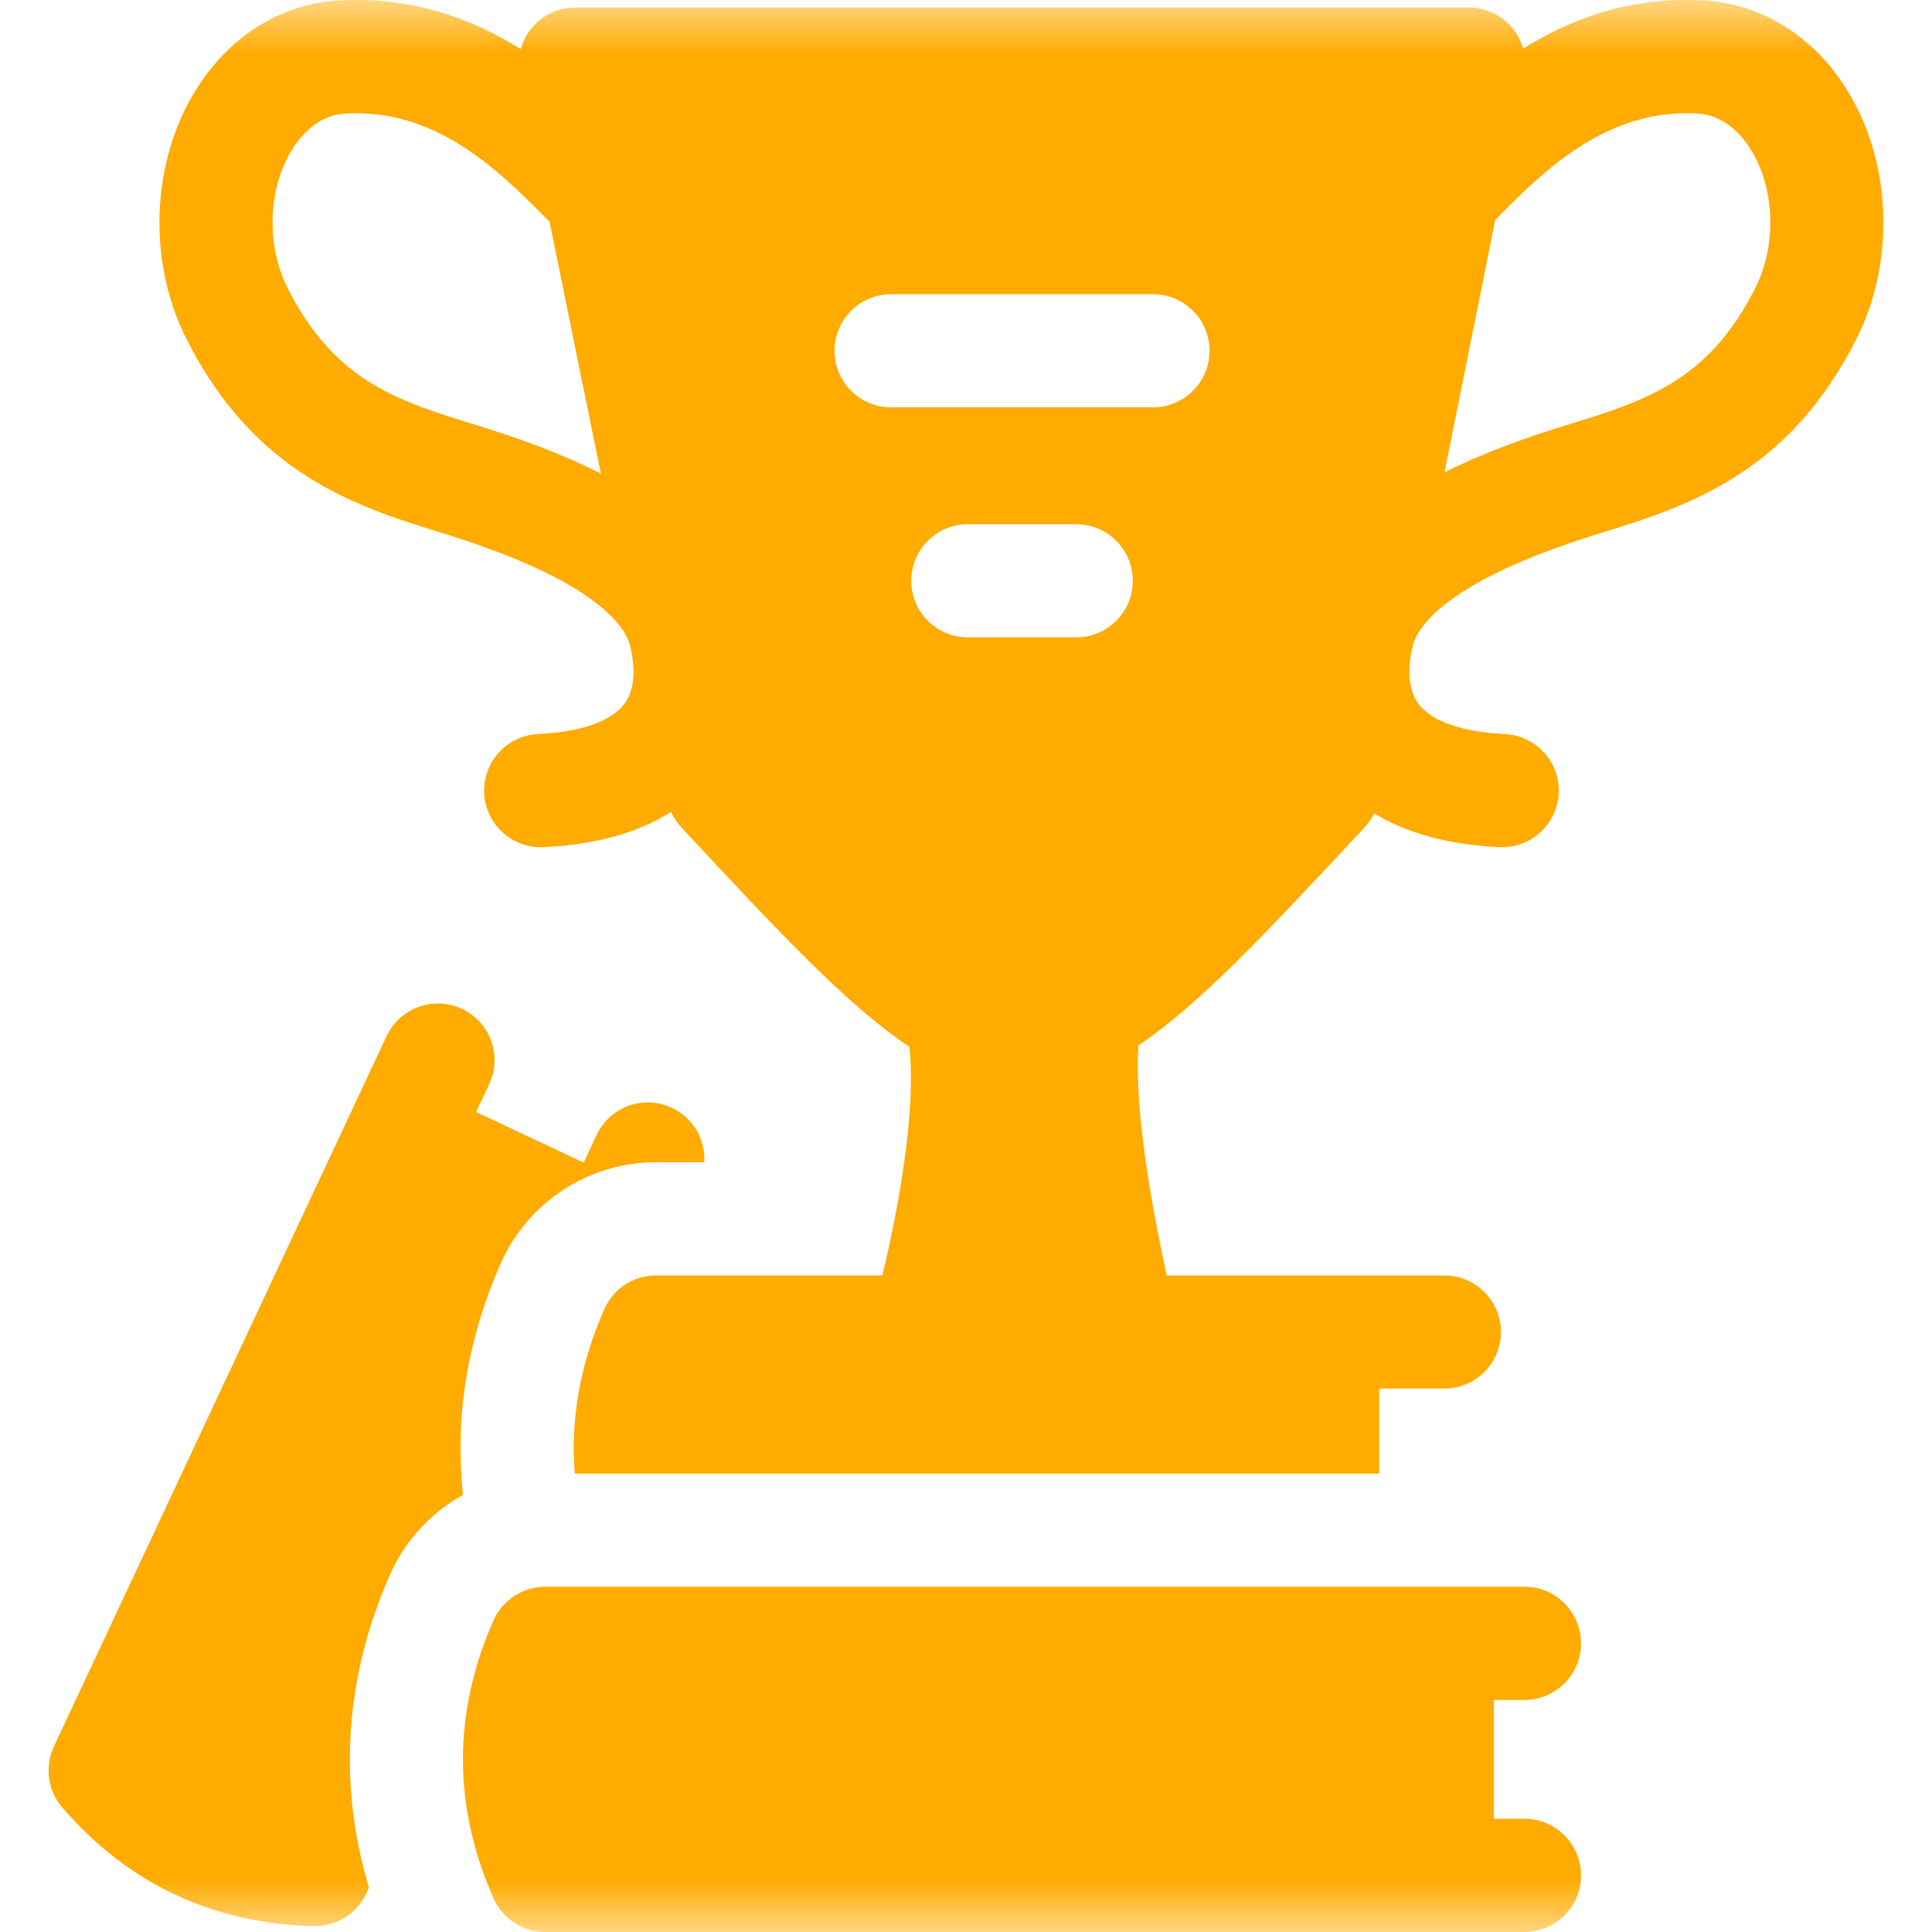 <svg width="18" height="18" viewBox="0 0 18 18" fill="#FFAB00" xmlns="http://www.w3.org/2000/svg">
<g clip-path="url(#clip0_5_51431)">
<mask id="mask0_5_51431" style="mask-type:luminance" maskUnits="userSpaceOnUse" x="0" y="0" width="18" height="18">
<path d="M18 0H0V18H18V0Z" fill="white"/>
</mask>
<g mask="url(#mask0_5_51431)">
<path d="M14.203 15.838C14.494 15.838 14.73 15.602 14.73 15.31C14.73 15.019 14.494 14.783 14.203 14.783H5.08C4.872 14.783 4.683 14.906 4.598 15.097C4.218 15.956 4.218 16.827 4.598 17.686C4.683 17.877 4.872 18 5.08 18H14.203C14.494 18 14.73 17.764 14.73 17.473C14.73 17.181 14.494 16.945 14.203 16.945H13.918V15.838L14.203 15.838Z"/>
<path d="M17.249 0.907C16.945 0.372 16.452 0.044 15.896 0.006C15.205 -0.04 14.64 0.172 14.191 0.452C14.171 0.384 14.138 0.319 14.092 0.263C13.992 0.141 13.842 0.07 13.684 0.07H5.36C5.201 0.07 5.052 0.141 4.951 0.264C4.904 0.321 4.871 0.388 4.852 0.458C4.401 0.175 3.832 -0.04 3.137 0.006C2.581 0.044 2.088 0.372 1.784 0.907C1.402 1.58 1.385 2.468 1.742 3.168C2.336 4.334 3.186 4.678 4.007 4.931C4.396 5.05 4.845 5.201 5.227 5.408C5.598 5.61 5.827 5.829 5.873 6.025C5.91 6.185 5.931 6.408 5.816 6.559C5.694 6.721 5.409 6.82 5.013 6.839C4.722 6.853 4.497 7.1 4.511 7.391C4.525 7.673 4.758 7.893 5.038 7.893C5.046 7.893 5.055 7.893 5.063 7.893C5.547 7.87 5.945 7.759 6.252 7.565C6.276 7.617 6.308 7.666 6.348 7.709C7.263 8.691 7.899 9.372 8.472 9.752C8.508 10.059 8.485 10.576 8.34 11.331C8.303 11.523 8.262 11.71 8.221 11.883H6.113C5.904 11.883 5.715 12.005 5.631 12.196C5.406 12.704 5.314 13.217 5.355 13.729H12.85V12.937H13.456C13.748 12.937 13.984 12.701 13.984 12.41C13.984 12.119 13.748 11.883 13.456 11.883H10.87C10.83 11.698 10.79 11.499 10.752 11.294C10.602 10.465 10.588 9.995 10.607 9.74C11.176 9.358 11.807 8.681 12.713 7.709C12.75 7.67 12.78 7.626 12.803 7.578C13.107 7.764 13.497 7.87 13.97 7.893C13.979 7.893 13.987 7.893 13.996 7.893C14.275 7.893 14.508 7.673 14.522 7.391C14.536 7.1 14.311 6.853 14.02 6.839C13.624 6.82 13.339 6.721 13.217 6.559C13.103 6.408 13.123 6.185 13.16 6.025C13.206 5.829 13.435 5.61 13.806 5.408C14.188 5.201 14.637 5.05 15.027 4.931C15.847 4.678 16.697 4.334 17.291 3.168C17.648 2.468 17.631 1.58 17.249 0.907ZM4.317 3.923C3.618 3.707 3.091 3.493 2.682 2.689C2.485 2.303 2.493 1.795 2.701 1.427C2.775 1.297 2.939 1.077 3.208 1.059C4.058 1.001 4.656 1.601 5.052 1.998C5.075 2.021 5.098 2.044 5.12 2.066L5.598 4.412C5.121 4.17 4.626 4.018 4.317 3.923ZM10.027 5.938H9.017C8.726 5.938 8.49 5.702 8.49 5.411C8.49 5.12 8.726 4.884 9.017 4.884H10.027C10.318 4.884 10.554 5.12 10.554 5.411C10.554 5.702 10.318 5.938 10.027 5.938ZM10.741 3.795H8.303C8.011 3.795 7.775 3.559 7.775 3.268C7.775 2.977 8.011 2.741 8.303 2.741H10.741C11.033 2.741 11.269 2.977 11.269 3.268C11.269 3.559 11.033 3.795 10.741 3.795ZM16.351 2.689C15.942 3.493 15.415 3.707 14.716 3.923C14.412 4.016 13.928 4.165 13.458 4.401L13.931 2.048C13.947 2.032 13.964 2.015 13.981 1.998C14.377 1.601 14.974 1.001 15.825 1.059C16.094 1.077 16.258 1.298 16.332 1.427C16.541 1.795 16.548 2.303 16.351 2.689Z" />
<path d="M4.304 13.813C4.248 13.126 4.37 12.438 4.666 11.769C4.92 11.197 5.487 10.828 6.113 10.828H6.562C6.573 10.619 6.46 10.415 6.259 10.321C5.996 10.197 5.682 10.311 5.558 10.575L5.438 10.832L4.436 10.36L4.558 10.1C4.681 9.836 4.567 9.523 4.304 9.399C4.04 9.276 3.726 9.389 3.602 9.653L0.502 16.272C0.414 16.461 0.445 16.684 0.581 16.841C1.196 17.552 1.984 17.923 2.923 17.945C2.927 17.945 2.931 17.945 2.936 17.945C3.14 17.945 3.326 17.827 3.413 17.642L3.438 17.587C3.147 16.621 3.212 15.622 3.634 14.67C3.776 14.349 4.018 14.091 4.313 13.928L4.304 13.813Z"/>
</g>
</g>
<defs>
<clipPath id="clip0_5_51431">
<rect width="18" height="18" fill="white"/>
</clipPath>
</defs>
</svg>

